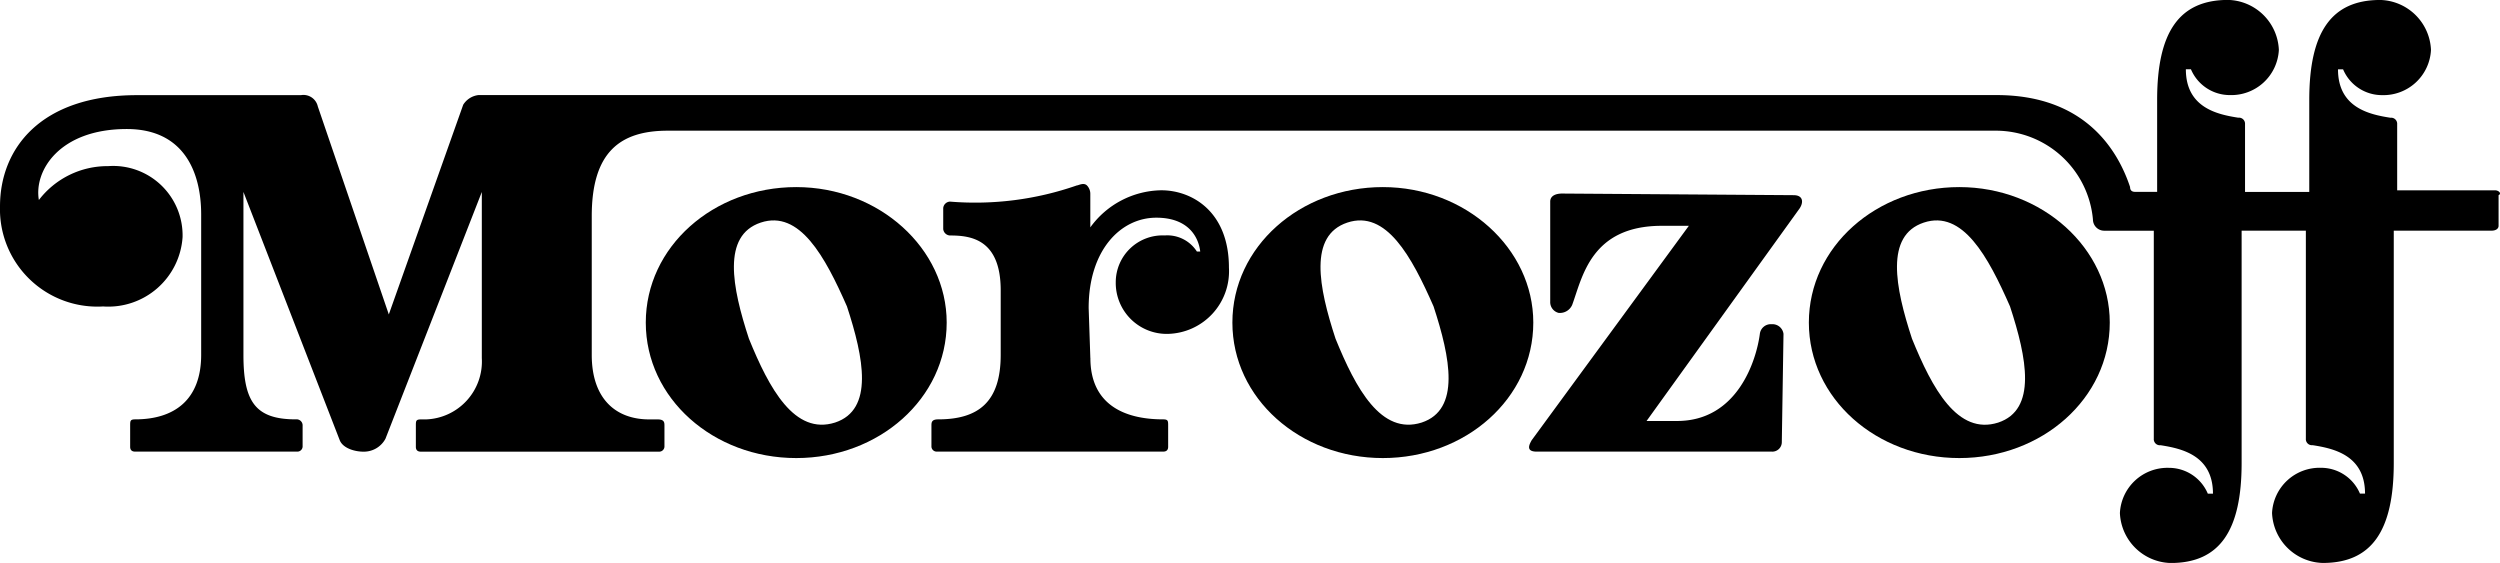 <svg xmlns="http://www.w3.org/2000/svg" width="160" height="36.027" viewBox="0 0 160 36.027">
  <g id="logo" transform="translate(0 0)">
    <g id="グループ_38" data-name="グループ 38">
      <path id="パス_32" data-name="パス 32" d="M65.27-59.552c0,2.89,2.056,3.923,4.652,3.923.325,0,.325.1.325.413v1.342q0,.31-.325.31h-14.5a.337.337,0,0,1-.325-.31v-1.342c0-.206,0-.413.433-.413,2.6,0,4-1.136,4-4.129v-4.129c0-3.3-1.947-3.51-3.246-3.51a.455.455,0,0,1-.433-.413v-1.342a.455.455,0,0,1,.433-.413A19.761,19.761,0,0,0,64.4-70.6c.108,0,.433-.206.649,0a.77.77,0,0,1,.216.516v2.168a5.711,5.711,0,0,1,4.544-2.374c1.947,0,4.328,1.342,4.328,4.955A4.008,4.008,0,0,1,70.247-61.1a3.262,3.262,0,0,1-3.354-3.3A3,3,0,0,1,70.031-67.4a2.245,2.245,0,0,1,2.056,1.032H72.3c-.108-.929-.757-2.168-2.813-2.168-2.272,0-4.328,2.065-4.328,5.781l.108,3.2Z" transform="translate(4.515 82.468)"/>
      <path id="パス_33" data-name="パス 33" d="M159.694-69.919h-6.275v-4.232a.388.388,0,0,0-.433-.413c-1.3-.206-3.354-.619-3.354-3.1h.325a2.7,2.7,0,0,0,2.488,1.652,3.047,3.047,0,0,0,3.138-2.89,3.339,3.339,0,0,0-3.246-3.2c-3.138,0-4.544,2.065-4.544,6.4v5.884h-4.111v-4.336a.388.388,0,0,0-.433-.413c-1.3-.206-3.354-.619-3.354-3.1h.325a2.7,2.7,0,0,0,2.489,1.652,3.047,3.047,0,0,0,3.138-2.89,3.339,3.339,0,0,0-3.246-3.2c-3.138,0-4.544,2.065-4.544,6.4v5.884h-1.407q-.325,0-.325-.31c-.757-2.271-2.813-5.884-8.547-5.884H30.619a1.327,1.327,0,0,0-.974.619l-4.761,13.42L20.34-75.287a.941.941,0,0,0-1.082-.723H8.764C2.6-76.01,0-72.6,0-68.887a6.233,6.233,0,0,0,6.6,6.4,4.765,4.765,0,0,0,5.085-4.439,4.444,4.444,0,0,0-4.761-4.542A5.532,5.532,0,0,0,2.488-69.3c-.325-1.858,1.3-4.542,5.626-4.542,3.679,0,4.761,2.787,4.761,5.471v8.981c0,2.89-1.731,4.129-4.22,4.129-.325,0-.325.1-.325.413v1.342q0,.31.325.31H19.042a.337.337,0,0,0,.325-.31v-1.342a.387.387,0,0,0-.433-.413c-2.6,0-3.354-1.136-3.354-4.129V-69.816l6.167,15.9c.216.516.974.723,1.515.723a1.569,1.569,0,0,0,1.407-.826l6.167-15.794v10.632a3.71,3.71,0,0,1-3.57,3.923H26.94c-.325,0-.325.1-.325.413v1.342q0,.31.325.31H42.2a.337.337,0,0,0,.325-.31v-1.342c0-.206,0-.413-.433-.413h-.541c-2.164,0-3.679-1.342-3.679-4.129v-8.878c0-4.129,1.839-5.471,4.869-5.471h84.932a6.244,6.244,0,0,1,6.275,5.678.723.723,0,0,0,.757.723h3.138v13.316a.388.388,0,0,0,.433.413c1.3.206,3.354.619,3.354,3.1H141.3a2.7,2.7,0,0,0-2.488-1.652,3.047,3.047,0,0,0-3.138,2.89,3.339,3.339,0,0,0,3.246,3.2c3.138,0,4.544-2.065,4.544-6.4V-67.338h4.111v13.316a.388.388,0,0,0,.433.413c1.3.206,3.354.619,3.354,3.1h-.325a2.7,2.7,0,0,0-2.488-1.652,3.047,3.047,0,0,0-3.138,2.89,3.339,3.339,0,0,0,3.246,3.2c3.138,0,4.544-2.065,4.544-6.4V-67.338h6.275c.216,0,.433-.1.433-.31v-1.961C160.127-69.713,159.91-69.919,159.694-69.919Z" transform="translate(0 82.1)"/>
      <path id="パス_34" data-name="パス 34" d="M38.2-61.829c0-4.852,4.328-8.671,9.629-8.671s9.629,3.923,9.629,8.671c0,4.852-4.328,8.671-9.629,8.671S38.2-56.977,38.2-61.829Zm7.357-6.4h0C43.069-67.4,43.718-64.1,44.8-60.8c1.3,3.2,2.921,6.194,5.518,5.368h0c2.488-.826,1.839-4.129.757-7.432C49.669-66.061,48.046-69.055,45.557-68.229Z" transform="translate(3.13 82.474)"/>
      <path id="パス_35" data-name="パス 35" d="M72.9-61.829c0-4.852,4.328-8.671,9.629-8.671s9.629,3.923,9.629,8.671c0,4.852-4.328,8.671-9.629,8.671S72.9-56.977,72.9-61.829Zm7.357-6.4h0C77.769-67.4,78.418-64.1,79.5-60.8c1.3,3.2,2.921,6.194,5.518,5.368h0c2.488-.826,1.839-4.129.757-7.432C84.369-66.061,82.746-69.055,80.257-68.229Z" transform="translate(5.973 82.474)"/>
      <path id="パス_36" data-name="パス 36" d="M107-61.829c0-4.852,4.328-8.671,9.629-8.671s9.629,3.923,9.629,8.671c0,4.852-4.328,8.671-9.629,8.671S107-56.977,107-61.829Zm7.357-6.4h0c-2.488.826-1.839,4.129-.757,7.432,1.3,3.2,2.921,6.194,5.518,5.368h0c2.488-.826,1.839-4.129.757-7.432C118.469-66.061,116.846-69.055,114.357-68.229Z" transform="translate(8.767 82.474)"/>
      <path id="パス_37" data-name="パス 37" d="M92.56-70.1c-.325,0-.757.1-.757.516v6.4a.71.71,0,0,0,.541.723.859.859,0,0,0,.866-.516c.649-1.755,1.19-5.058,5.734-5.058h1.731L90.612-54.306c-.108.206-.433.723.325.723h15.039a.609.609,0,0,0,.649-.619l.108-6.916a.712.712,0,0,0-.757-.619.706.706,0,0,0-.757.619c-.216,1.652-1.407,5.574-5.3,5.574H97.969l9.737-13.523c.325-.413.325-.929-.325-.929L92.56-70.1Z" transform="translate(7.411 82.487)"/>
    </g>
  </g>
</svg>
